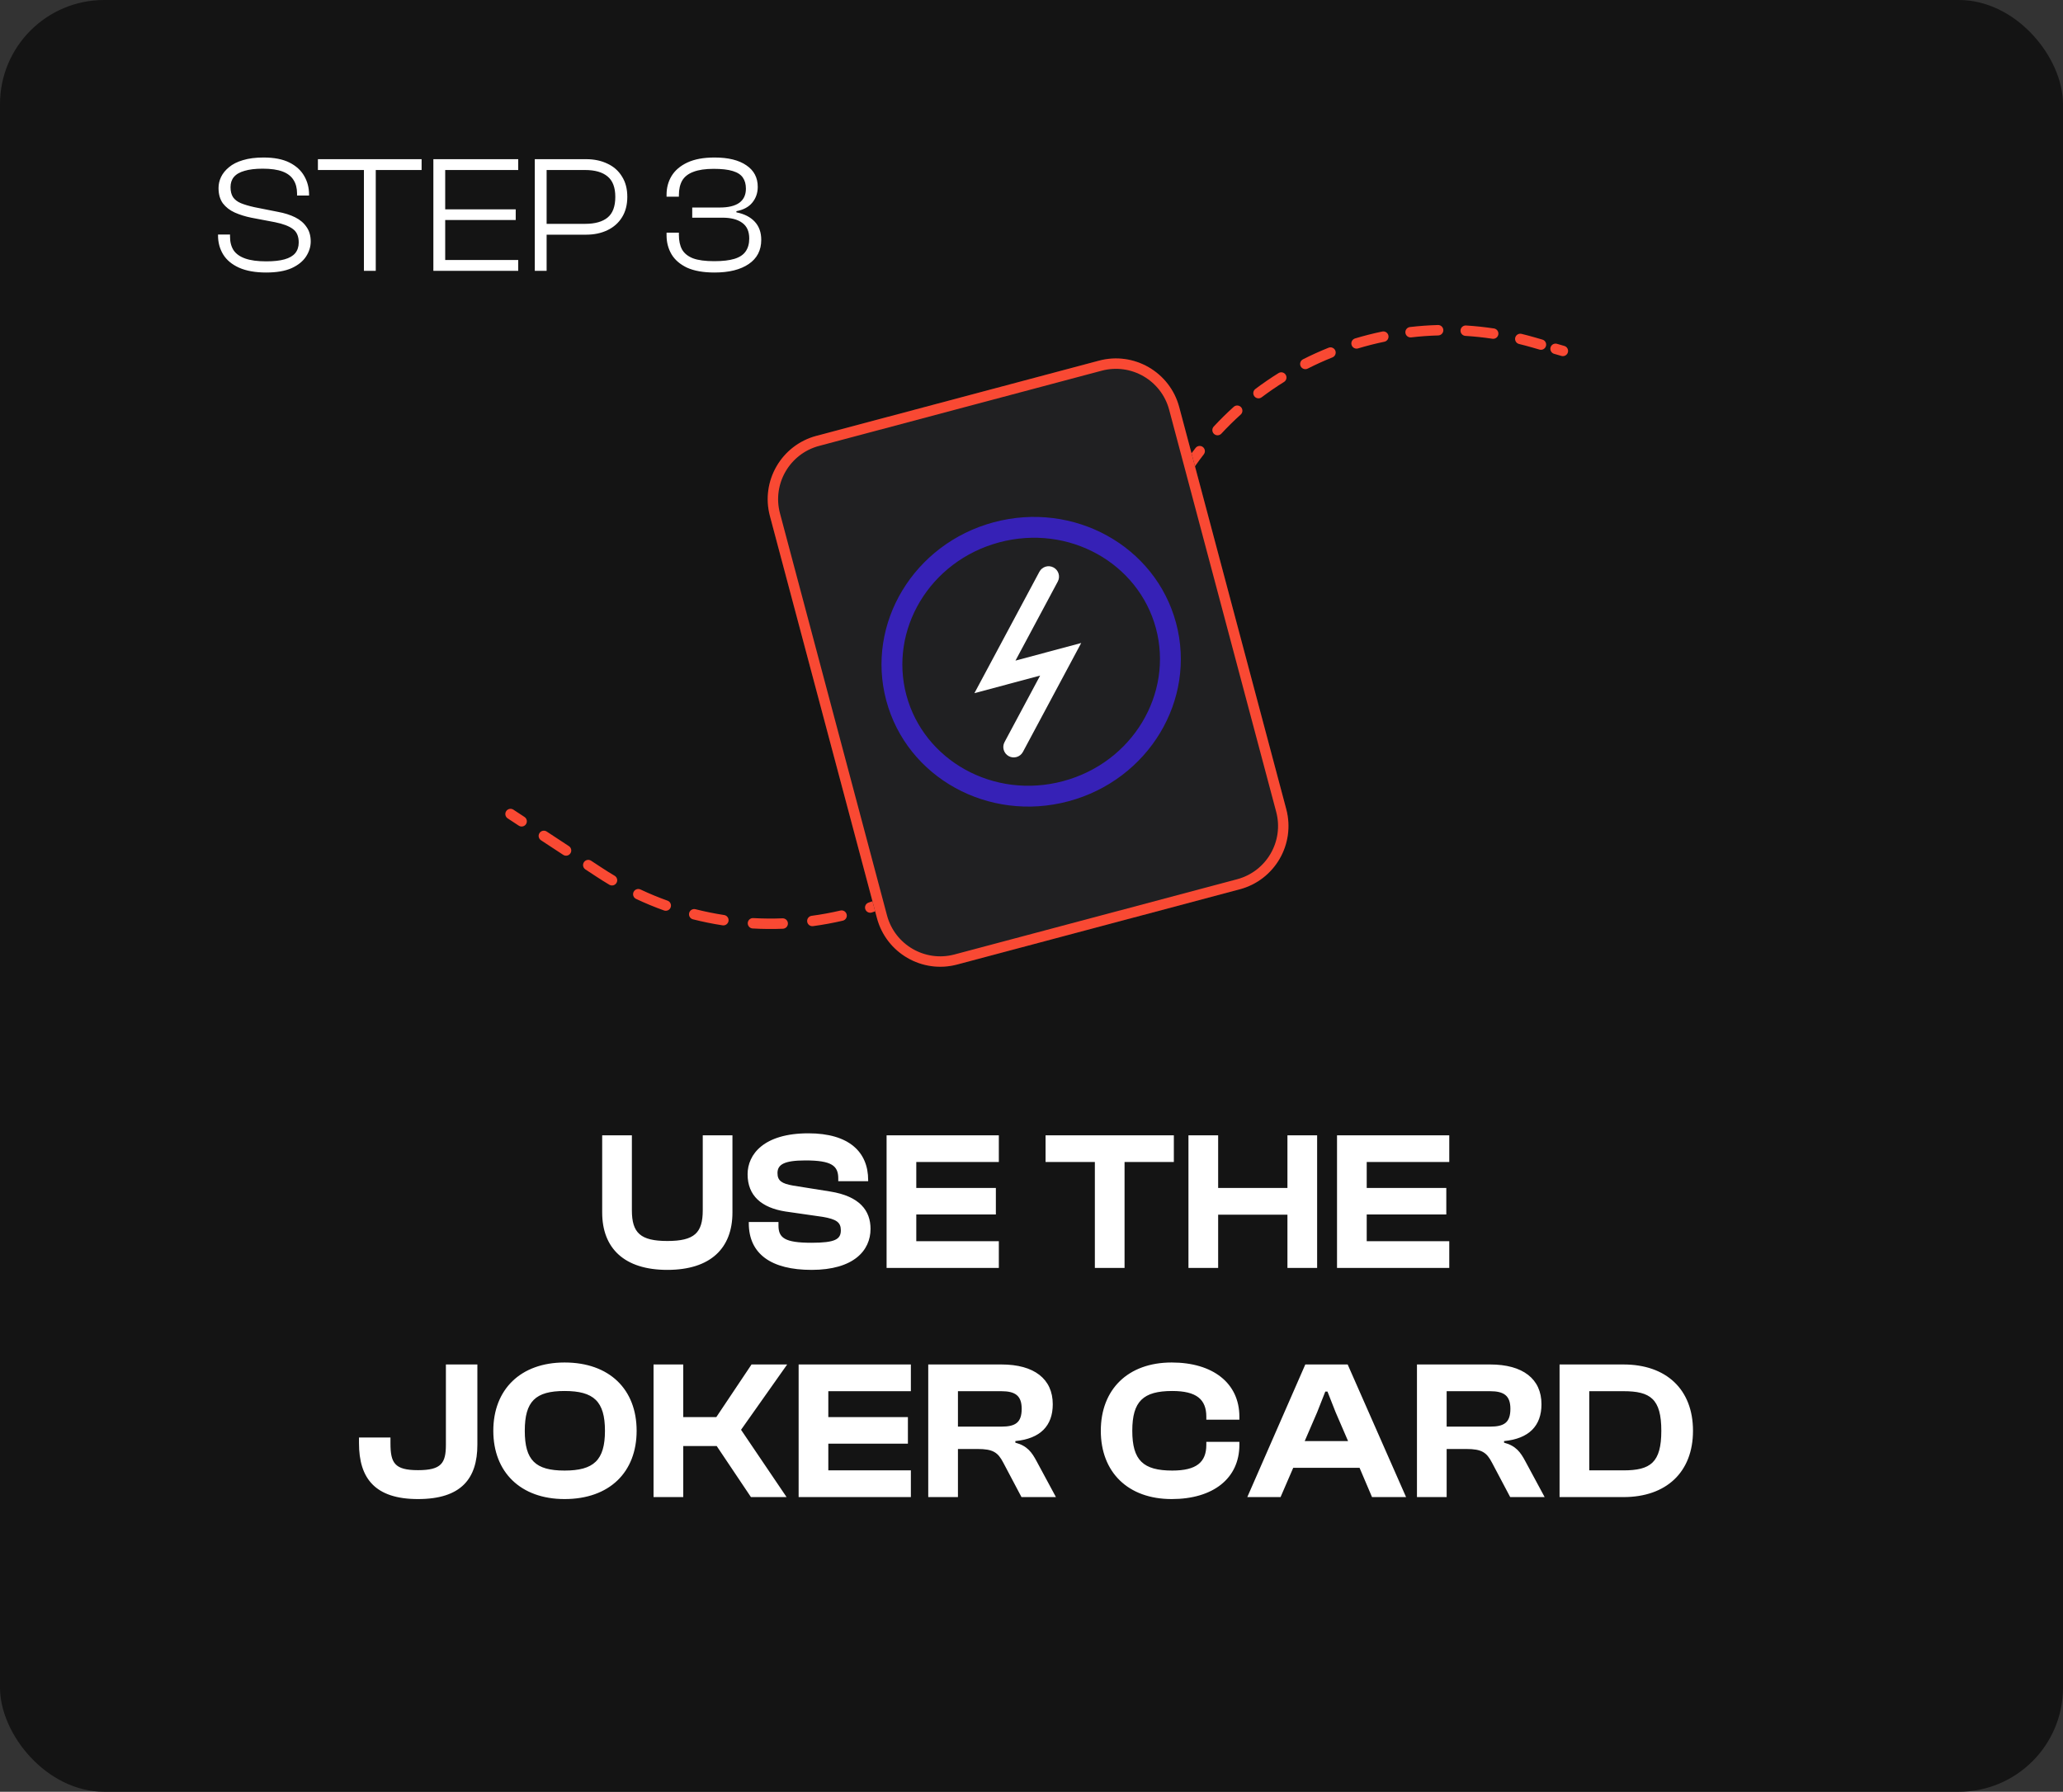 <svg width="198" height="172" viewBox="0 0 198 172" fill="none" xmlns="http://www.w3.org/2000/svg">
<rect x="0" y="0" width="198" height="172" fill="#333333" stroke="none"/>
<rect width="198" height="172" rx="10" fill="#141414"/>
<path d="M25.55 26.16C24.504 26.16 23.635 26.005 22.942 25.696C22.259 25.387 21.752 24.965 21.422 24.432C21.091 23.888 20.926 23.28 20.926 22.608V22.512H22.078V22.72C22.078 23.232 22.19 23.664 22.414 24.016C22.648 24.368 23.022 24.635 23.534 24.816C24.046 24.997 24.718 25.088 25.55 25.088C26.275 25.088 26.862 25.024 27.31 24.896C27.768 24.768 28.11 24.571 28.334 24.304C28.558 24.027 28.67 23.685 28.67 23.28C28.67 22.683 28.483 22.251 28.11 21.984C27.747 21.707 27.171 21.488 26.382 21.328L24.11 20.896C23.534 20.779 23.006 20.613 22.526 20.4C22.056 20.187 21.678 19.893 21.39 19.52C21.112 19.136 20.974 18.645 20.974 18.048C20.974 17.685 21.054 17.333 21.214 16.992C21.384 16.64 21.64 16.325 21.982 16.048C22.323 15.76 22.766 15.536 23.31 15.376C23.864 15.205 24.526 15.12 25.294 15.12C26.307 15.12 27.134 15.28 27.774 15.6C28.414 15.92 28.888 16.352 29.198 16.896C29.507 17.429 29.662 18.021 29.662 18.672V18.768H28.51V18.576C28.51 18.064 28.398 17.632 28.174 17.28C27.95 16.917 27.598 16.645 27.118 16.464C26.638 16.283 26.003 16.192 25.214 16.192C24.51 16.192 23.928 16.261 23.47 16.4C23.011 16.528 22.67 16.725 22.446 16.992C22.232 17.248 22.126 17.573 22.126 17.968C22.126 18.363 22.206 18.683 22.366 18.928C22.536 19.173 22.787 19.365 23.118 19.504C23.459 19.643 23.891 19.771 24.414 19.888L26.67 20.336C27.31 20.453 27.864 20.629 28.334 20.864C28.803 21.099 29.166 21.408 29.422 21.792C29.688 22.165 29.822 22.629 29.822 23.184C29.822 23.685 29.672 24.165 29.374 24.624C29.075 25.083 28.611 25.456 27.982 25.744C27.352 26.021 26.542 26.16 25.55 26.16ZM36.064 26H34.928V15.28H36.064V26ZM40.464 16.32H30.512V15.28H40.464V16.32ZM42.729 26H41.593V15.28H42.729V26ZM49.737 26H41.977V24.96H49.737V26ZM49.497 21.12H41.977V20.096H49.497V21.12ZM49.737 16.32H41.977V15.28H49.737V16.32ZM56.255 22.528H51.823V21.488H56.159C57.108 21.488 57.828 21.285 58.319 20.88C58.81 20.475 59.055 19.813 59.055 18.896C59.055 18 58.81 17.349 58.319 16.944C57.828 16.528 57.108 16.32 56.159 16.32H51.823V15.28H56.255C57.023 15.28 57.706 15.424 58.303 15.712C58.901 15.989 59.364 16.4 59.695 16.944C60.036 17.477 60.207 18.128 60.207 18.896C60.207 19.664 60.036 20.32 59.695 20.864C59.364 21.397 58.901 21.808 58.303 22.096C57.706 22.384 57.023 22.528 56.255 22.528ZM52.463 26H51.327V15.28H52.463V26ZM68.582 26.16C67.505 26.16 66.625 26.005 65.942 25.696C65.27 25.376 64.774 24.949 64.454 24.416C64.134 23.872 63.974 23.264 63.974 22.592V22.336H65.158V22.544C65.158 23.109 65.259 23.579 65.462 23.952C65.675 24.325 66.027 24.608 66.518 24.8C67.009 24.981 67.686 25.072 68.55 25.072C69.35 25.072 69.995 24.997 70.486 24.848C70.977 24.699 71.334 24.464 71.558 24.144C71.793 23.813 71.91 23.397 71.91 22.896C71.91 22.213 71.686 21.712 71.238 21.392C70.79 21.061 70.155 20.896 69.334 20.896H66.438V19.92H69.094C69.905 19.92 70.523 19.771 70.95 19.472C71.377 19.163 71.59 18.709 71.59 18.112C71.59 17.685 71.494 17.333 71.302 17.056C71.11 16.768 70.785 16.555 70.326 16.416C69.878 16.277 69.27 16.208 68.502 16.208C67.691 16.208 67.041 16.304 66.55 16.496C66.059 16.677 65.702 16.955 65.478 17.328C65.265 17.701 65.158 18.171 65.158 18.736V18.88H63.974V18.688C63.974 18.027 64.134 17.429 64.454 16.896C64.785 16.352 65.291 15.92 65.974 15.6C66.657 15.28 67.526 15.12 68.582 15.12C69.894 15.12 70.913 15.371 71.638 15.872C72.363 16.363 72.726 17.051 72.726 17.936C72.726 18.523 72.55 19.029 72.198 19.456C71.857 19.872 71.35 20.144 70.678 20.272V20.384C71.435 20.533 72.022 20.832 72.438 21.28C72.854 21.728 73.062 22.309 73.062 23.024C73.062 24.027 72.662 24.8 71.862 25.344C71.062 25.888 69.969 26.16 68.582 26.16Z" fill="white"/>
<path d="M64.047 121.902C59.905 121.902 57.796 119.812 57.796 116.392V108.982H60.646V116.183C60.646 118.349 61.463 119.128 64.047 119.128C66.65 119.128 67.448 118.349 67.448 116.183V108.982H70.298V116.392C70.298 119.812 68.208 121.902 64.047 121.902ZM77.889 121.902C74.032 121.902 71.866 120.382 71.866 117.418V117.304H74.716V117.646C74.716 118.824 75.305 119.299 77.889 119.299C80.169 119.299 80.701 118.957 80.701 118.102C80.701 117.323 80.264 117.038 78.953 116.81L75.381 116.297C73.101 115.936 71.752 114.796 71.752 112.725C71.752 110.806 73.31 108.792 77.585 108.792C81.499 108.792 83.323 110.597 83.323 113.276V113.39H80.454V113.124C80.454 111.908 79.827 111.395 77.3 111.395C75.248 111.395 74.621 111.794 74.621 112.611C74.621 113.352 75.039 113.618 76.103 113.808L79.675 114.378C82.525 114.834 83.551 116.221 83.551 117.969C83.551 120.04 81.936 121.902 77.889 121.902ZM95.865 121.712H85.092V108.982H95.865V111.547H87.942V114.036H95.58V116.582H87.942V119.147H95.865V121.712ZM107.931 121.712H105.081V111.547H100.35V108.982H112.662V111.547H107.931V121.712ZM116.914 121.712H114.064V108.982H116.914V114.036H123.564V108.982H126.414V121.712H123.564V116.601H116.914V121.712ZM139.096 121.712H128.323V108.982H139.096V111.547H131.173V114.036H138.811V116.582H131.173V119.147H139.096V121.712ZM40.117 143.902C35.994 143.902 34.455 141.907 34.455 138.544V137.993H37.476V138.544C37.476 140.425 37.856 141.128 40.117 141.128C42.359 141.128 42.796 140.463 42.796 138.677V130.982H45.817V138.677C45.817 141.945 44.259 143.902 40.117 143.902ZM54.186 143.902C49.968 143.902 47.346 141.318 47.346 137.347C47.346 133.376 49.968 130.792 54.186 130.792C58.499 130.792 61.102 133.376 61.102 137.347C61.102 141.318 58.499 143.902 54.186 143.902ZM54.186 141.166C56.979 141.166 58.062 140.178 58.062 137.347C58.062 134.516 56.979 133.528 54.186 133.528C51.393 133.528 50.367 134.516 50.367 137.347C50.367 140.178 51.393 141.166 54.186 141.166ZM65.575 143.712H62.725V130.982H65.575V136.036H68.748L72.13 130.982H75.55L71.123 137.252L75.493 143.712H72.073L68.786 138.81H65.575V143.712ZM87.422 143.712H76.65V130.982H87.422V133.547H79.499V136.036H87.138V138.582H79.499V141.147H87.422V143.712ZM91.94 143.712H89.09V130.982H96.12C99.255 130.982 101.041 132.369 101.041 134.801C101.041 136.872 99.844 138.107 97.45 138.335V138.487C98.59 138.791 99.027 139.399 99.502 140.292L101.345 143.712H98.039L96.291 140.406C95.778 139.418 95.303 139.095 93.821 139.095H91.94V143.712ZM91.94 133.547V136.948H96.101C97.45 136.948 98.058 136.568 98.058 135.238C98.058 133.984 97.45 133.547 96.101 133.547H91.94ZM112.454 143.902C108.255 143.902 105.652 141.318 105.652 137.347C105.652 133.376 108.255 130.792 112.454 130.792C116.406 130.792 118.952 132.768 118.952 135.998V136.283H115.779V135.998C115.779 134.326 114.829 133.528 112.511 133.528C109.718 133.528 108.673 134.516 108.673 137.347C108.673 140.178 109.718 141.166 112.511 141.166C114.829 141.166 115.779 140.368 115.779 138.696V138.411H118.952V138.696C118.952 141.926 116.425 143.902 112.454 143.902ZM122.904 143.712H119.712L125.279 130.982H129.345L134.95 143.712H131.682L130.485 140.9H124.12L122.904 143.712ZM126.419 135.561L125.222 138.335H129.383L128.186 135.561L127.407 133.585H127.198L126.419 135.561ZM138.845 143.712H135.995V130.982H143.025C146.16 130.982 147.946 132.369 147.946 134.801C147.946 136.872 146.749 138.107 144.355 138.335V138.487C145.495 138.791 145.932 139.399 146.407 140.292L148.25 143.712H144.944L143.196 140.406C142.683 139.418 142.208 139.095 140.726 139.095H138.845V143.712ZM138.845 133.547V136.948H143.006C144.355 136.948 144.963 136.568 144.963 135.238C144.963 133.984 144.355 133.547 143.006 133.547H138.845ZM155.819 143.712H149.682V130.982H155.819C159.904 130.982 162.488 133.357 162.488 137.347C162.488 141.337 159.904 143.712 155.819 143.712ZM155.819 133.547H152.532V141.147H155.819C158.403 141.147 159.448 140.406 159.448 137.347C159.448 134.288 158.403 133.547 155.819 133.547Z" fill="white"/>
<path fill-rule="evenodd" clip-rule="evenodd" d="M138.526 31.686C138.534 31.962 138.316 32.192 138.04 32.2C137.168 32.224 136.301 32.287 135.441 32.387C135.166 32.419 134.918 32.223 134.886 31.948C134.854 31.674 135.05 31.426 135.325 31.394C136.214 31.29 137.111 31.225 138.012 31.2C138.288 31.192 138.518 31.41 138.526 31.686ZM140.177 31.714C140.194 31.438 140.431 31.229 140.707 31.245C141.599 31.3 142.493 31.395 143.387 31.53C143.66 31.571 143.848 31.826 143.806 32.099C143.765 32.372 143.51 32.56 143.237 32.518C142.373 32.388 141.508 32.297 140.646 32.244C140.37 32.227 140.16 31.99 140.177 31.714ZM133.256 32.213C133.312 32.483 133.138 32.748 132.868 32.804C132.016 32.981 131.173 33.195 130.342 33.446C130.078 33.526 129.799 33.376 129.719 33.112C129.639 32.848 129.789 32.569 130.053 32.489C130.912 32.23 131.783 32.008 132.665 31.825C132.935 31.769 133.2 31.942 133.256 32.213ZM145.427 32.417C145.492 32.149 145.762 31.984 146.031 32.049C146.465 32.155 146.9 32.27 147.333 32.396L148.035 32.599C148.3 32.675 148.453 32.953 148.376 33.218C148.299 33.483 148.022 33.636 147.757 33.559L147.055 33.356C146.636 33.235 146.216 33.123 145.795 33.021C145.527 32.956 145.362 32.686 145.427 32.417ZM148.818 33.346C148.895 33.081 149.172 32.928 149.438 33.005L150.139 33.208C150.404 33.285 150.557 33.562 150.48 33.827C150.404 34.092 150.126 34.245 149.861 34.168L149.16 33.965C148.894 33.889 148.741 33.611 148.818 33.346ZM128.161 33.658C128.263 33.915 128.139 34.206 127.882 34.308C127.076 34.632 126.283 34.991 125.508 35.384C125.262 35.508 124.961 35.41 124.836 35.164C124.711 34.917 124.81 34.617 125.056 34.492C125.857 34.085 126.676 33.715 127.51 33.38C127.767 33.277 128.058 33.402 128.161 33.658ZM123.397 35.975C123.543 36.209 123.472 36.517 123.238 36.663C122.501 37.122 121.784 37.614 121.089 38.138C120.868 38.304 120.554 38.26 120.388 38.04C120.222 37.819 120.266 37.505 120.487 37.339C121.206 36.798 121.947 36.289 122.709 35.815C122.943 35.669 123.251 35.74 123.397 35.975ZM119.115 39.09C119.3 39.295 119.283 39.612 119.078 39.797C118.435 40.377 117.816 40.987 117.223 41.627C117.035 41.829 116.719 41.841 116.516 41.653C116.314 41.465 116.302 41.149 116.49 40.947C117.103 40.285 117.744 39.654 118.408 39.054C118.613 38.869 118.93 38.886 119.115 39.09ZM115.448 42.912C115.666 43.081 115.706 43.396 115.537 43.614C115.008 44.297 114.506 45.007 114.034 45.743C113.885 45.975 113.575 46.043 113.343 45.894C113.111 45.745 113.043 45.435 113.192 45.203C113.68 44.442 114.199 43.708 114.746 43.001C114.916 42.783 115.23 42.743 115.448 42.912ZM112.513 47.322C112.758 47.45 112.852 47.752 112.724 47.997C112.524 48.38 112.33 48.77 112.145 49.165L111.487 50.569C111.369 50.819 111.072 50.926 110.822 50.809C110.572 50.691 110.464 50.394 110.581 50.144L111.24 48.74C111.431 48.332 111.631 47.929 111.838 47.533C111.967 47.288 112.269 47.194 112.513 47.322ZM109.929 52.711C110.18 52.828 110.287 53.126 110.17 53.376L108.853 56.183C108.736 56.433 108.438 56.54 108.188 56.423C107.938 56.306 107.83 56.008 107.948 55.758L109.264 52.951C109.382 52.701 109.679 52.593 109.929 52.711ZM107.296 58.325C107.546 58.442 107.654 58.74 107.536 58.99L106.219 61.797C106.102 62.047 105.804 62.155 105.554 62.038C105.304 61.92 105.197 61.623 105.314 61.372L106.631 58.565C106.748 58.315 107.046 58.208 107.296 58.325ZM104.662 63.939C104.912 64.057 105.02 64.354 104.903 64.604L103.586 67.412C103.469 67.662 103.171 67.769 102.921 67.652C102.671 67.534 102.563 67.237 102.681 66.987L103.997 64.18C104.115 63.93 104.412 63.822 104.662 63.939ZM102.029 69.554C102.279 69.671 102.386 69.969 102.269 70.219L101.611 71.622C101.404 72.063 101.188 72.497 100.963 72.923C100.835 73.167 100.532 73.261 100.288 73.132C100.044 73.003 99.95 72.701 100.079 72.457C100.296 72.044 100.505 71.624 100.705 71.198L101.364 69.794C101.481 69.544 101.779 69.436 102.029 69.554ZM99.346 74.732C99.577 74.884 99.641 75.194 99.49 75.425C98.956 76.241 98.387 77.025 97.787 77.774C97.614 77.99 97.299 78.025 97.084 77.852C96.868 77.68 96.833 77.365 97.006 77.149C97.586 76.425 98.136 75.667 98.653 74.877C98.805 74.646 99.115 74.581 99.346 74.732ZM48.582 77.867C48.734 77.636 49.044 77.572 49.275 77.724L50.34 78.424C50.571 78.576 50.635 78.886 50.484 79.116C50.332 79.347 50.022 79.411 49.791 79.26L48.725 78.56C48.495 78.408 48.431 78.098 48.582 77.867ZM95.856 79.243C96.054 79.436 96.058 79.752 95.866 79.95C95.187 80.648 94.479 81.309 93.744 81.932C93.533 82.111 93.218 82.085 93.039 81.874C92.861 81.663 92.886 81.348 93.097 81.169C93.808 80.567 94.493 79.928 95.149 79.253C95.341 79.055 95.658 79.05 95.856 79.243ZM51.779 79.968C51.931 79.737 52.241 79.672 52.472 79.824L54.603 81.224C54.834 81.376 54.898 81.686 54.746 81.917C54.595 82.148 54.285 82.212 54.054 82.06L51.922 80.66C51.692 80.508 51.627 80.198 51.779 79.968ZM56.042 82.768C56.193 82.537 56.503 82.473 56.734 82.625L57.8 83.325C58.194 83.584 58.592 83.832 58.993 84.069C59.23 84.21 59.309 84.517 59.168 84.754C59.028 84.992 58.721 85.071 58.483 84.93C58.069 84.684 57.658 84.428 57.251 84.16L56.185 83.46C55.954 83.309 55.89 82.999 56.042 82.768ZM91.567 83.005C91.725 83.232 91.668 83.544 91.442 83.701C90.645 84.255 89.823 84.769 88.982 85.242C88.741 85.378 88.436 85.292 88.301 85.052C88.166 84.811 88.251 84.506 88.492 84.371C89.306 83.913 90.1 83.416 90.871 82.88C91.098 82.723 91.409 82.779 91.567 83.005ZM60.809 85.625C60.927 85.375 61.224 85.268 61.474 85.386C62.328 85.788 63.194 86.146 64.067 86.459C64.327 86.553 64.463 86.839 64.369 87.099C64.276 87.359 63.989 87.494 63.73 87.4C62.826 87.076 61.931 86.706 61.048 86.29C60.798 86.172 60.691 85.875 60.809 85.625ZM86.641 85.883C86.753 86.135 86.639 86.431 86.387 86.543C85.501 86.935 84.598 87.285 83.681 87.592C83.419 87.68 83.135 87.538 83.048 87.276C82.96 87.014 83.102 86.731 83.364 86.644C84.251 86.347 85.125 86.008 85.982 85.629C86.234 85.517 86.529 85.631 86.641 85.883ZM66.144 87.641C66.211 87.374 66.483 87.212 66.751 87.28C67.663 87.511 68.582 87.697 69.502 87.838C69.775 87.88 69.963 88.135 69.921 88.409C69.879 88.681 69.624 88.869 69.351 88.827C68.398 88.681 67.449 88.488 66.505 88.249C66.237 88.181 66.076 87.909 66.144 87.641ZM81.261 87.781C81.324 88.05 81.157 88.319 80.888 88.381C79.946 88.6 78.993 88.775 78.033 88.904C77.759 88.941 77.507 88.749 77.471 88.475C77.434 88.201 77.626 87.95 77.899 87.913C78.828 87.788 79.75 87.619 80.661 87.407C80.93 87.345 81.199 87.512 81.261 87.781ZM71.767 88.602C71.783 88.326 72.019 88.115 72.295 88.131C73.232 88.184 74.169 88.192 75.102 88.155C75.378 88.144 75.61 88.359 75.621 88.635C75.632 88.911 75.417 89.144 75.141 89.154C74.176 89.192 73.207 89.184 72.238 89.129C71.963 89.114 71.752 88.877 71.767 88.602Z" fill="#F94933"/>
<path d="M73.893 49.535C73 46.178 74.997 42.733 78.354 41.839L105.482 34.619C108.839 33.725 112.285 35.722 113.178 39.079L123.451 77.673C124.344 81.03 122.347 84.476 118.99 85.369L91.862 92.59C88.505 93.483 85.059 91.486 84.166 88.129L73.893 49.535Z" fill="#202022"/>
<path fill-rule="evenodd" clip-rule="evenodd" d="M105.739 35.585L78.611 42.806C75.788 43.557 74.108 46.455 74.86 49.278L85.132 87.872C85.883 90.695 88.781 92.375 91.605 91.624L118.733 84.403C121.556 83.651 123.236 80.754 122.484 77.93L112.212 39.336C111.46 36.513 108.563 34.834 105.739 35.585ZM78.354 41.839C74.997 42.733 73 46.178 73.893 49.535L84.166 88.129C85.059 91.486 88.505 93.483 91.862 92.59L118.99 85.369C122.347 84.476 124.344 81.03 123.451 77.673L113.178 39.079C112.285 35.722 108.839 33.725 105.482 34.619L78.354 41.839Z" fill="#F94933"/>
<path fill-rule="evenodd" clip-rule="evenodd" d="M101.113 54.473C101.6 54.733 101.783 55.34 101.522 55.826L97.462 63.415L103.771 61.724L98.176 72.18C97.915 72.667 97.309 72.85 96.823 72.59C96.335 72.329 96.152 71.723 96.413 71.236L99.83 64.851L93.52 66.541L99.759 54.883C100.02 54.396 100.626 54.212 101.113 54.473Z" fill="white"/>
<path fill-rule="evenodd" clip-rule="evenodd" d="M102.039 74.984C108.721 73.194 112.62 66.577 110.943 60.316C109.265 54.056 102.58 50.275 95.897 52.065C89.215 53.856 85.316 60.473 86.993 66.734C88.671 72.994 95.356 76.775 102.039 74.984ZM102.556 76.916C110.237 74.858 114.856 67.195 112.874 59.799C110.893 52.403 103.06 48.076 95.38 50.133C87.7 52.191 83.08 59.855 85.062 67.251C87.043 74.647 94.876 78.974 102.556 76.916Z" fill="#3621B6"/>
</svg>
